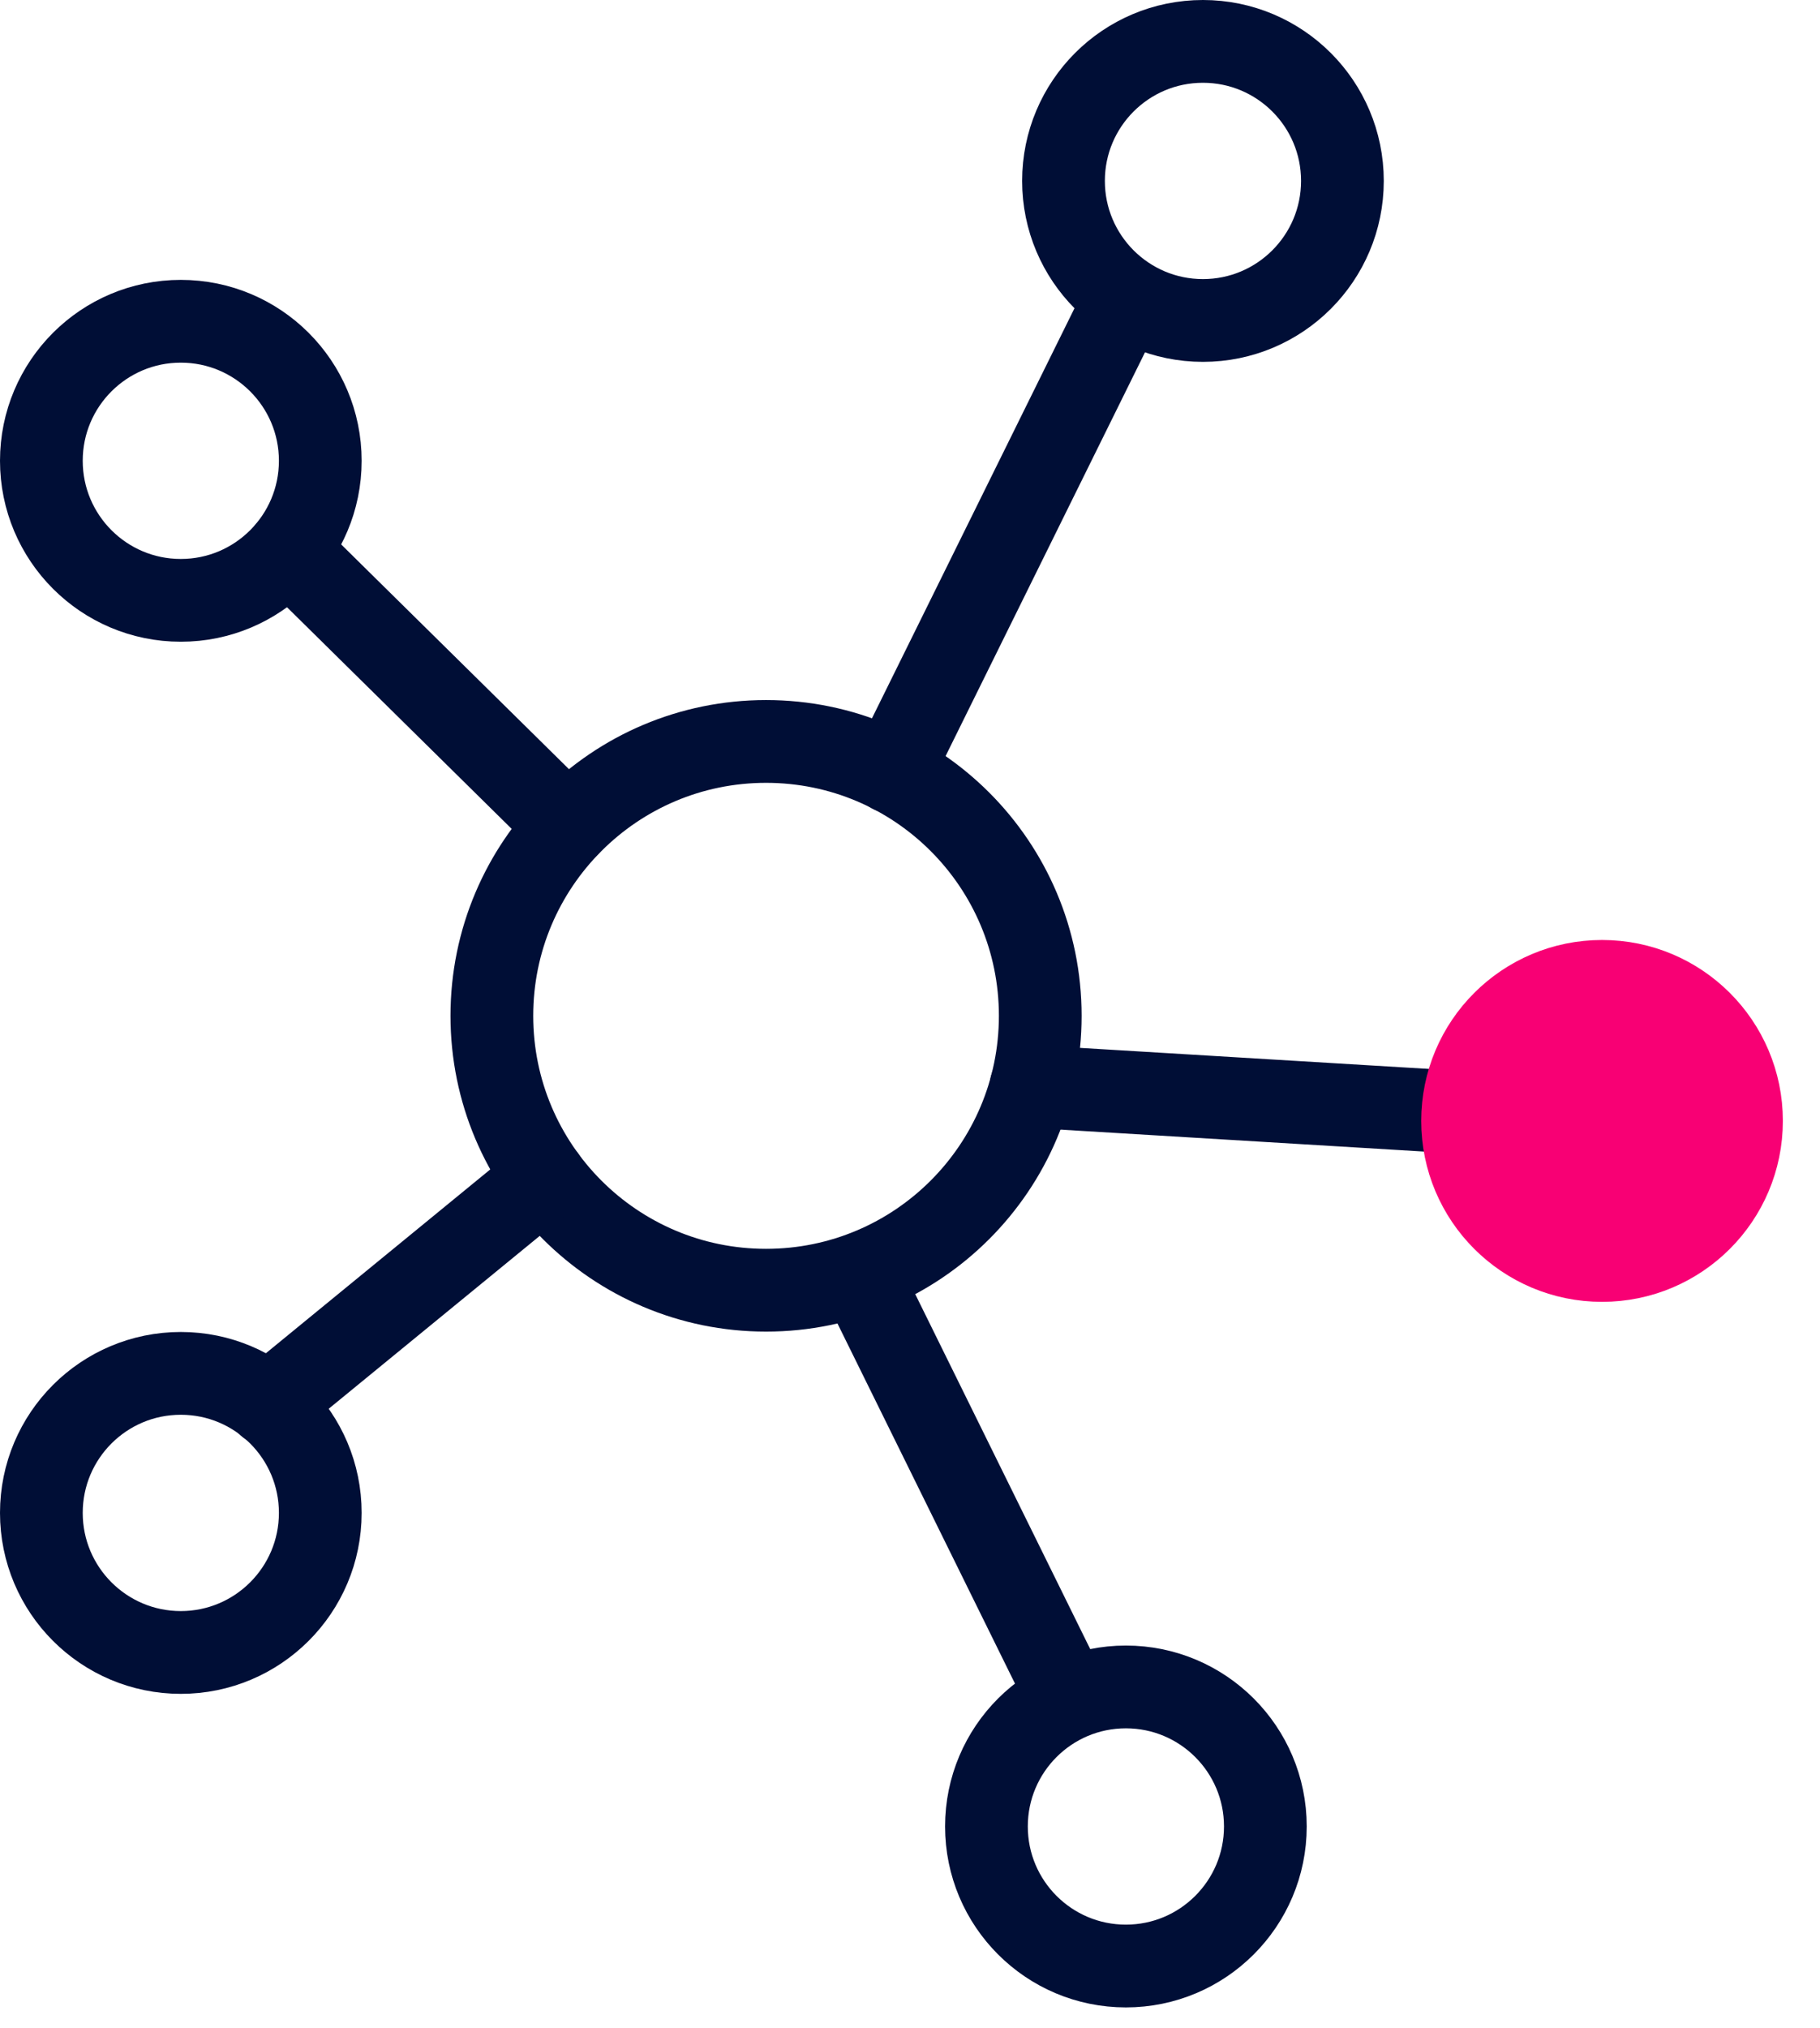 <?xml version="1.0" encoding="UTF-8"?>
<svg xmlns="http://www.w3.org/2000/svg" width="44" height="49" viewBox="0 0 44 49" fill="none">
  <path d="M18.52 31.173C22.181 31.173 25.149 28.205 25.149 24.543C25.149 20.882 22.181 17.914 18.52 17.914C14.859 17.914 11.891 20.882 11.891 24.543C11.891 28.205 14.859 31.173 18.52 31.173Z" stroke="#000E36" stroke-width="2" stroke-linecap="round" stroke-linejoin="round"></path>
  <path d="M4.371 14.505C6.233 14.505 7.743 12.995 7.743 11.133C7.743 9.271 6.233 7.762 4.371 7.762C2.509 7.762 1 9.271 1 11.133C1 12.995 2.509 14.505 4.371 14.505Z" stroke="#000E36" stroke-width="2" stroke-linecap="round" stroke-linejoin="round"></path>
  <path d="M4.371 39.925C6.233 39.925 7.743 38.415 7.743 36.553C7.743 34.691 6.233 33.182 4.371 33.182C2.509 33.182 1 34.691 1 36.553C1 38.415 2.509 39.925 4.371 39.925Z" stroke="#000E36" stroke-width="2" stroke-linecap="round" stroke-linejoin="round"></path>
  <path d="M27.219 47.501C29.081 47.501 30.591 45.991 30.591 44.129C30.591 42.267 29.081 40.758 27.219 40.758C25.357 40.758 23.848 42.267 23.848 44.129C23.848 45.991 25.357 47.501 27.219 47.501Z" stroke="#000E36" stroke-width="2" stroke-linecap="round" stroke-linejoin="round"></path>
  <path d="M29.082 7.743C30.944 7.743 32.454 6.233 32.454 4.371C32.454 2.509 30.944 1 29.082 1C27.22 1 25.711 2.509 25.711 4.371C25.711 6.233 27.22 7.743 29.082 7.743Z" stroke="#000E36" stroke-width="2" stroke-linecap="round" stroke-linejoin="round"></path>
  <path d="M6.965 13.293L13.727 19.96" stroke="#000E36" stroke-width="2" stroke-linecap="round" stroke-linejoin="round"></path>
  <path d="M27.218 7.193L21.555 18.652" stroke="#000E36" stroke-width="2" stroke-linecap="round" stroke-linejoin="round"></path>
  <path d="M38.734 27.081L24.926 26.248" stroke="#000E36" stroke-width="2" stroke-linecap="round" stroke-linejoin="round"></path>
  <path d="M25.693 40.758L20.844 30.928" stroke="#000E36" stroke-width="2" stroke-linecap="round" stroke-linejoin="round"></path>
  <path d="M6.488 33.939L13.174 28.465" stroke="#000E36" stroke-width="2" stroke-linecap="round" stroke-linejoin="round"></path>
  <path d="M38.731 30.454C40.593 30.454 42.102 28.944 42.102 27.082C42.102 25.22 40.593 23.711 38.731 23.711C36.869 23.711 35.359 25.22 35.359 27.082C35.359 28.944 36.869 30.454 38.731 30.454Z" fill="#F80074" stroke="#F80074" stroke-width="2" stroke-linecap="round" stroke-linejoin="round"></path>
</svg>
